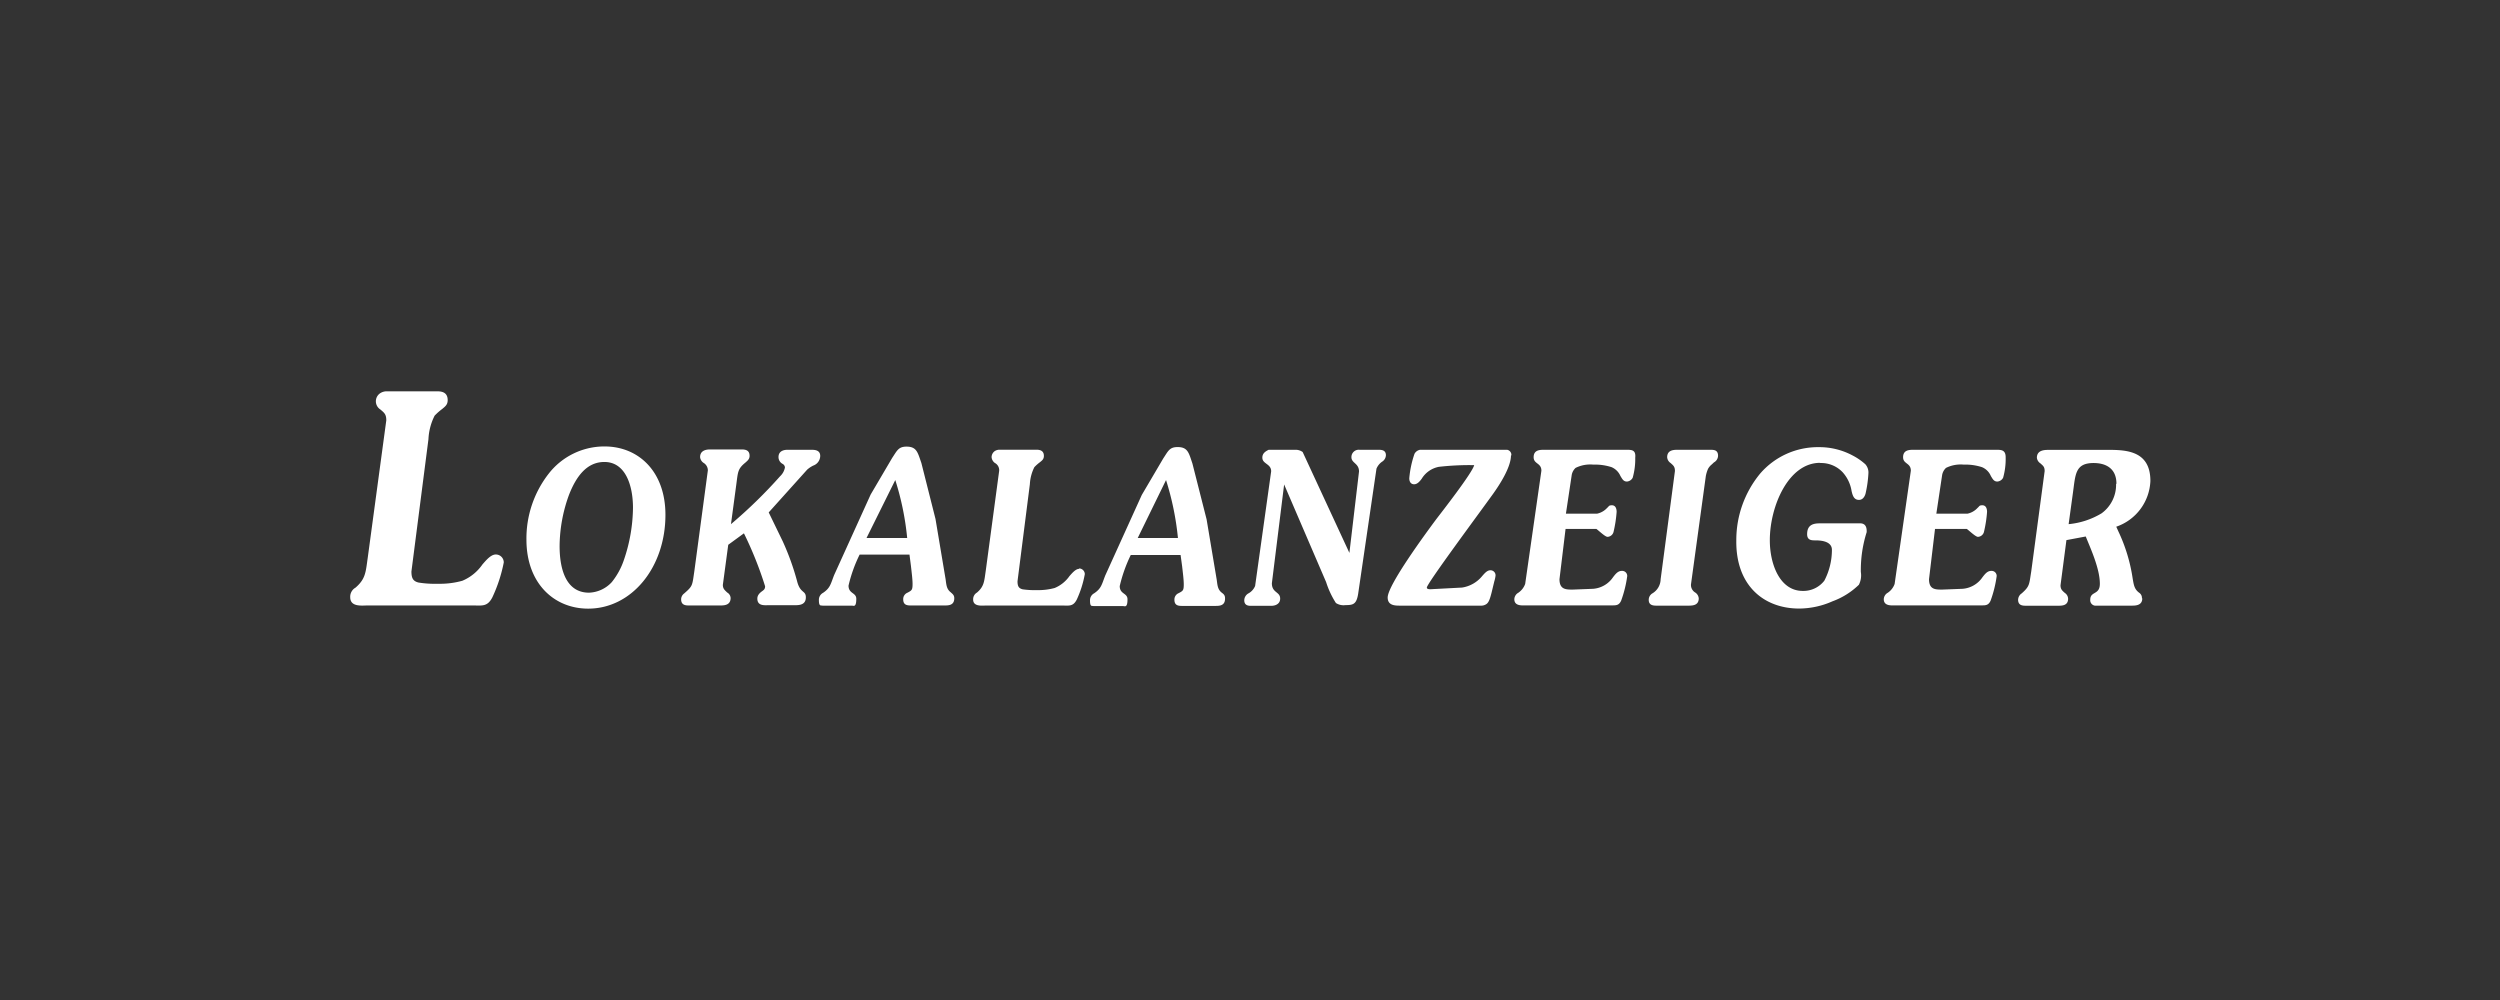 <svg id="Logo" xmlns="http://www.w3.org/2000/svg" viewBox="0 0 283.46 113.39"><rect x="0" y="0" width="283.46" height="113.39" fill="#333333" stroke="none"/><defs><style>.cls-1{fill:#fff;}</style></defs><path class="cls-1" d="M57.12,63.77a16.89,16.89,0,0,1-1.29,3.95c-.56,1.1-1.18.93-2.18.93h-12c-.59,0-1.94.2-1.94-.93a1.18,1.18,0,0,1,.6-1.09c1.15-1,1.15-1.73,1.39-3.42l2.1-15.55c0-.7-.24-.86-.67-1.23a1.1,1.1,0,0,1,0-1.86,1.32,1.32,0,0,1,.7-.2h5.77c.54,0,1.16.14,1.16,1,0,.53-.3.73-.62,1a6.78,6.78,0,0,0-.86.76,6.54,6.54,0,0,0-.7,2.66l-1.93,15c0,.73.16,1.1.8,1.26a11.83,11.83,0,0,0,2.23.14,9.41,9.41,0,0,0,2.74-.34A5.22,5.22,0,0,0,54.7,64c.38-.43.94-1.13,1.51-1.13A.9.9,0,0,1,57.12,63.77Zm18.33-5.4c0,6-3.85,10.64-8.76,10.64-3.85,0-7-2.85-7-7.82a11.94,11.94,0,0,1,2.52-7.48,8,8,0,0,1,6.34-3.09C72.38,50.62,75.45,53.44,75.45,58.37Zm-3.68-.8c0-2.51-.84-5.19-3.24-5.19-2,0-3.19,1.64-4,3.69a17.22,17.22,0,0,0-1.08,5.84c0,2.71.77,5.29,3.33,5.29A3.68,3.68,0,0,0,69.37,66a8.14,8.14,0,0,0,1.37-2.51A18.77,18.77,0,0,0,71.77,57.57ZM92.05,51H89.27c-.45,0-1,.17-1,.82a.87.87,0,0,0,.45.77A.5.5,0,0,1,89,53a1.81,1.81,0,0,1-.55,1,54.25,54.25,0,0,1-5.57,5.43l.61-4.54c.19-1.4.15-1.73,1.05-2.46.24-.22.45-.38.45-.75,0-.65-.49-.72-.9-.72h-3.6c-.47,0-1.11.14-1.11.87a.89.89,0,0,0,.39.65,1,1,0,0,1,.49.85L78.73,64.74c-.25,1.69-.17,1.69-1.17,2.56a.83.83,0,0,0-.33.65c0,.63.45.7.84.7h3.66c.46,0,1.11-.07,1.11-.85a.76.76,0,0,0-.39-.62c-.27-.27-.49-.41-.49-.87l.61-4.54,1.78-1.3a42.17,42.17,0,0,1,2.4,6c0,.36-.18.44-.39.6s-.49.41-.49.8c0,.87.84.75,1.31.75h3c.51,0,1.19-.07,1.19-.89s-.64-.41-1-1.86a28.94,28.94,0,0,0-1.61-4.47L87.16,58.1l4.36-4.85a3.07,3.07,0,0,1,.69-.46A1.18,1.18,0,0,0,93,51.7C93,51.08,92.48,51,92.05,51ZM108.2,67.83c0,.87-.74.82-1.23.82h-3.72c-.43,0-.84-.07-.84-.7a.78.78,0,0,1,.49-.75c.49-.26.57-.31.57-1,0-.53-.12-1.45-.18-2l-.17-1.32H97.47a16.11,16.11,0,0,0-1.26,3.52c0,.94.88.77.88,1.5,0,1-.31.77-.5.77H93.26c-.19-.05-.41.12-.41-.63a.89.89,0,0,1,.47-.82c.82-.55.86-1,1.25-2l4.15-9.15,2.44-4.15c.55-.82.71-1.28,1.62-1.28,1.16,0,1.27.65,1.69,1.86l1.6,6.34,1.15,6.86c.08.58.1,1.09.57,1.45C108,67.35,108.2,67.47,108.2,67.83ZM102.86,61a31.68,31.68,0,0,0-1.35-6.57L98.25,61Zm19.5,3.5c-.41,0-.82.51-1.1.82a3.84,3.84,0,0,1-1.68,1.35,7.09,7.09,0,0,1-2,.24,9.78,9.78,0,0,1-1.63-.09c-.47-.12-.58-.39-.58-.92l1.4-11a4.84,4.84,0,0,1,.51-1.93,4.68,4.68,0,0,1,.63-.56c.23-.19.45-.33.45-.72,0-.6-.45-.7-.84-.7h-4.21a1,1,0,0,0-.51.15.86.86,0,0,0-.37.69.9.9,0,0,0,.37.66.93.93,0,0,1,.49.89l-1.52,11.32c-.18,1.23-.18,1.79-1,2.49a.87.87,0,0,0-.43.79c0,.82,1,.68,1.41.68h8.76c.72,0,1.17.12,1.58-.68A11.9,11.9,0,0,0,123,65.1.66.66,0,0,0,122.36,64.45Zm16.54,3.38c0,.87-.74.82-1.23.82H134c-.43,0-.84-.07-.84-.7a.78.78,0,0,1,.49-.75c.49-.26.57-.31.57-1,0-.53-.12-1.45-.18-2l-.18-1.32h-5.65a16.59,16.59,0,0,0-1.25,3.52c0,.94.88.77.88,1.5,0,1-.31.77-.51.77H124c-.2-.05-.41.12-.41-.63a.89.89,0,0,1,.47-.82c.82-.55.86-1,1.25-2l4.15-9.15,2.44-4.15c.55-.82.7-1.28,1.62-1.28,1.16,0,1.27.65,1.68,1.86l1.61,6.34,1.15,6.86c.08.58.1,1.09.57,1.45C138.72,67.35,138.9,67.47,138.9,67.83ZM133.56,61a32.34,32.34,0,0,0-1.35-6.57L129,61Zm22.8-10h-2.19a.83.83,0,0,0-.94.84c0,.68.86.68.86,1.62L153,62.69l-5.3-11.44A1.39,1.39,0,0,0,147,51h-3.16c-.38.19-.71.41-.71.89,0,.73,1,.68,1,1.55l-1.82,13a1.7,1.7,0,0,1-.72.82.92.92,0,0,0-.51.8c0,.53.37.63.72.63h2.35c.43,0,1-.19,1-.82,0-.8-.94-.63-.94-1.74l1.39-11.2L150.36,66a10,10,0,0,0,1.11,2.37,1.57,1.57,0,0,0,1.08.24c.88,0,1.25-.1,1.44-1.26l2.08-14.21a1.8,1.8,0,0,1,.62-.78.91.91,0,0,0,.45-.74C157.14,51.08,156.73,51,156.36,51Zm15,.65a.58.58,0,0,0-.47-.65H161a.9.9,0,0,0-.62.46,11.37,11.37,0,0,0-.59,2.77c0,.44.22.68.55.68s.6-.27.86-.63a2.92,2.92,0,0,1,1.95-1.35,30.84,30.84,0,0,1,4-.19c-.21.87-3.69,5.33-4.28,6.1-1.17,1.57-5.53,7.49-5.53,8.91,0,.92.86.92,1.4.92H168a1,1,0,0,0,.49-.15c.28-.16.43-.53.63-1.32l.31-1.28a3.58,3.58,0,0,0,.14-.65.57.57,0,0,0-.59-.61c-.37,0-.66.36-.92.65a3.65,3.65,0,0,1-2.29,1.31l-3.59.19c-.1,0-.4,0-.4-.19,0-.44,5.85-8.31,7.53-10.65C170,55,171.32,53,171.32,51.63Zm13.2-.65H175c-.46,0-1.11.05-1.11.84s.88.63.88,1.53l-1.84,12.84a2.05,2.05,0,0,1-.78,1,.88.88,0,0,0-.45.73c0,.82.94.7,1.35.7h9.76c.43,0,.76,0,1-.53a13.3,13.3,0,0,0,.69-2.78.57.57,0,0,0-.61-.6c-.45,0-.72.36-1,.72a3,3,0,0,1-2.25,1.31l-2.31.09c-.78,0-1.51,0-1.51-1.18l.69-5.7H181c.33.24,1,.9,1.27.9a.74.74,0,0,0,.68-.56,14.3,14.3,0,0,0,.35-2.27c0-.41-.15-.75-.53-.75s-.33.12-.54.29a2.15,2.15,0,0,1-1.14.66h-3.54l.65-4.33a1.43,1.43,0,0,1,.45-.86,3.72,3.72,0,0,1,2-.37,6.09,6.09,0,0,1,2.08.29,1.91,1.91,0,0,1,1,1c.22.36.35.63.74.63a.81.81,0,0,0,.65-.43,7.73,7.73,0,0,0,.29-2.27C185.49,51.08,185.1,51,184.52,51Zm9.4,0h-3.83c-.49,0-1.1.1-1.1.84a.86.86,0,0,0,.39.66c.32.29.49.41.49.91l-1.62,12.27a1.91,1.91,0,0,1-.92,1.59.85.85,0,0,0-.43.75c0,.6.49.65.86.65h3.68c.47,0,1.13-.05,1.13-.82a.88.88,0,0,0-.37-.65,1,1,0,0,1-.51-.94L193.41,54a3.77,3.77,0,0,1,.26-.85,1.75,1.75,0,0,1,.43-.5l.23-.22a.88.88,0,0,0,.47-.75C194.8,51,194.31,51,193.92,51Zm12.44,1.5a3.35,3.35,0,0,1,2.54,1.06,4.14,4.14,0,0,1,1,2.12c.13.56.29,1,.84,1,.37,0,.62-.29.74-.7a13.32,13.32,0,0,0,.33-2.34,1.4,1.4,0,0,0-.35-1,6.84,6.84,0,0,0-1.45-1,8,8,0,0,0-3.83-.94,8.64,8.64,0,0,0-6.65,3,11.83,11.83,0,0,0-2.7,7.55C196.79,66.4,200,69,204,69a9.38,9.38,0,0,0,3.77-.82,8.45,8.45,0,0,0,3-1.88,2.39,2.39,0,0,0,.22-1.45,14.23,14.23,0,0,1,.66-4.51c.06-1.14-.72-1-1-1h-4.32c-.71,0-1.43.15-1.43,1.23,0,.68.49.7.9.7s1.91,0,1.91,1.07a7.55,7.55,0,0,1-.86,3.5A3,3,0,0,1,204.4,67c-2.58,0-3.73-3-3.73-5.74C200.67,57.4,202.78,52.48,206.36,52.48Zm20.1-1.5H216.9c-.47,0-1.12.05-1.12.84s.88.63.88,1.53l-1.84,12.84a2,2,0,0,1-.78,1,.88.88,0,0,0-.45.73c0,.82.94.7,1.35.7h9.76c.43,0,.76,0,1-.53a13.3,13.3,0,0,0,.69-2.78.57.57,0,0,0-.61-.6c-.45,0-.72.36-1,.72a3,3,0,0,1-2.25,1.31l-2.31.09c-.78,0-1.5,0-1.5-1.18l.68-5.7H223c.33.24,1,.9,1.27.9a.74.74,0,0,0,.68-.56,14.3,14.3,0,0,0,.35-2.27c0-.41-.15-.75-.53-.75s-.33.12-.54.29a2.15,2.15,0,0,1-1.14.66h-3.54l.65-4.33a1.43,1.43,0,0,1,.45-.86,3.73,3.73,0,0,1,2-.37,6.09,6.09,0,0,1,2.08.29,1.87,1.87,0,0,1,1,1c.22.36.35.63.74.63a.81.81,0,0,0,.65-.43,7.73,7.73,0,0,0,.29-2.27C227.43,51.08,227,51,226.46,51Zm16.4,16.85c0,.77-.7.82-1.15.82h-4.23A.62.62,0,0,1,237,68c0-1,1.09-.5,1.09-1.81,0-1.74-1.09-4.08-1.6-5.36l-2.19.41-.67,5.12c0,.46.2.61.49.87a.82.82,0,0,1,.37.65c0,.77-.64.8-1.11.8h-3.62c-.39,0-.94,0-.94-.68a.9.9,0,0,1,.41-.72c.92-.82.84-1,1.08-2.49l1.52-11.37c0-.5-.17-.6-.49-.89a.86.86,0,0,1-.39-.63c0-.82.77-.89,1.27-.89h6.15c2.2,0,5.45-.22,5.45,3.52a5.73,5.73,0,0,1-3.87,5.19l.23.51a18.93,18.93,0,0,1,1.63,5.36c.13.75.19,1.21.74,1.62A.7.7,0,0,1,242.86,67.83Zm-2.93-13c0-1.84-1.33-2.35-2.58-2.35-2.12,0-2.06,1.31-2.35,3.36l-.49,3.57a8.84,8.84,0,0,0,3.74-1.23A4,4,0,0,0,239.93,54.87Z"/></svg>